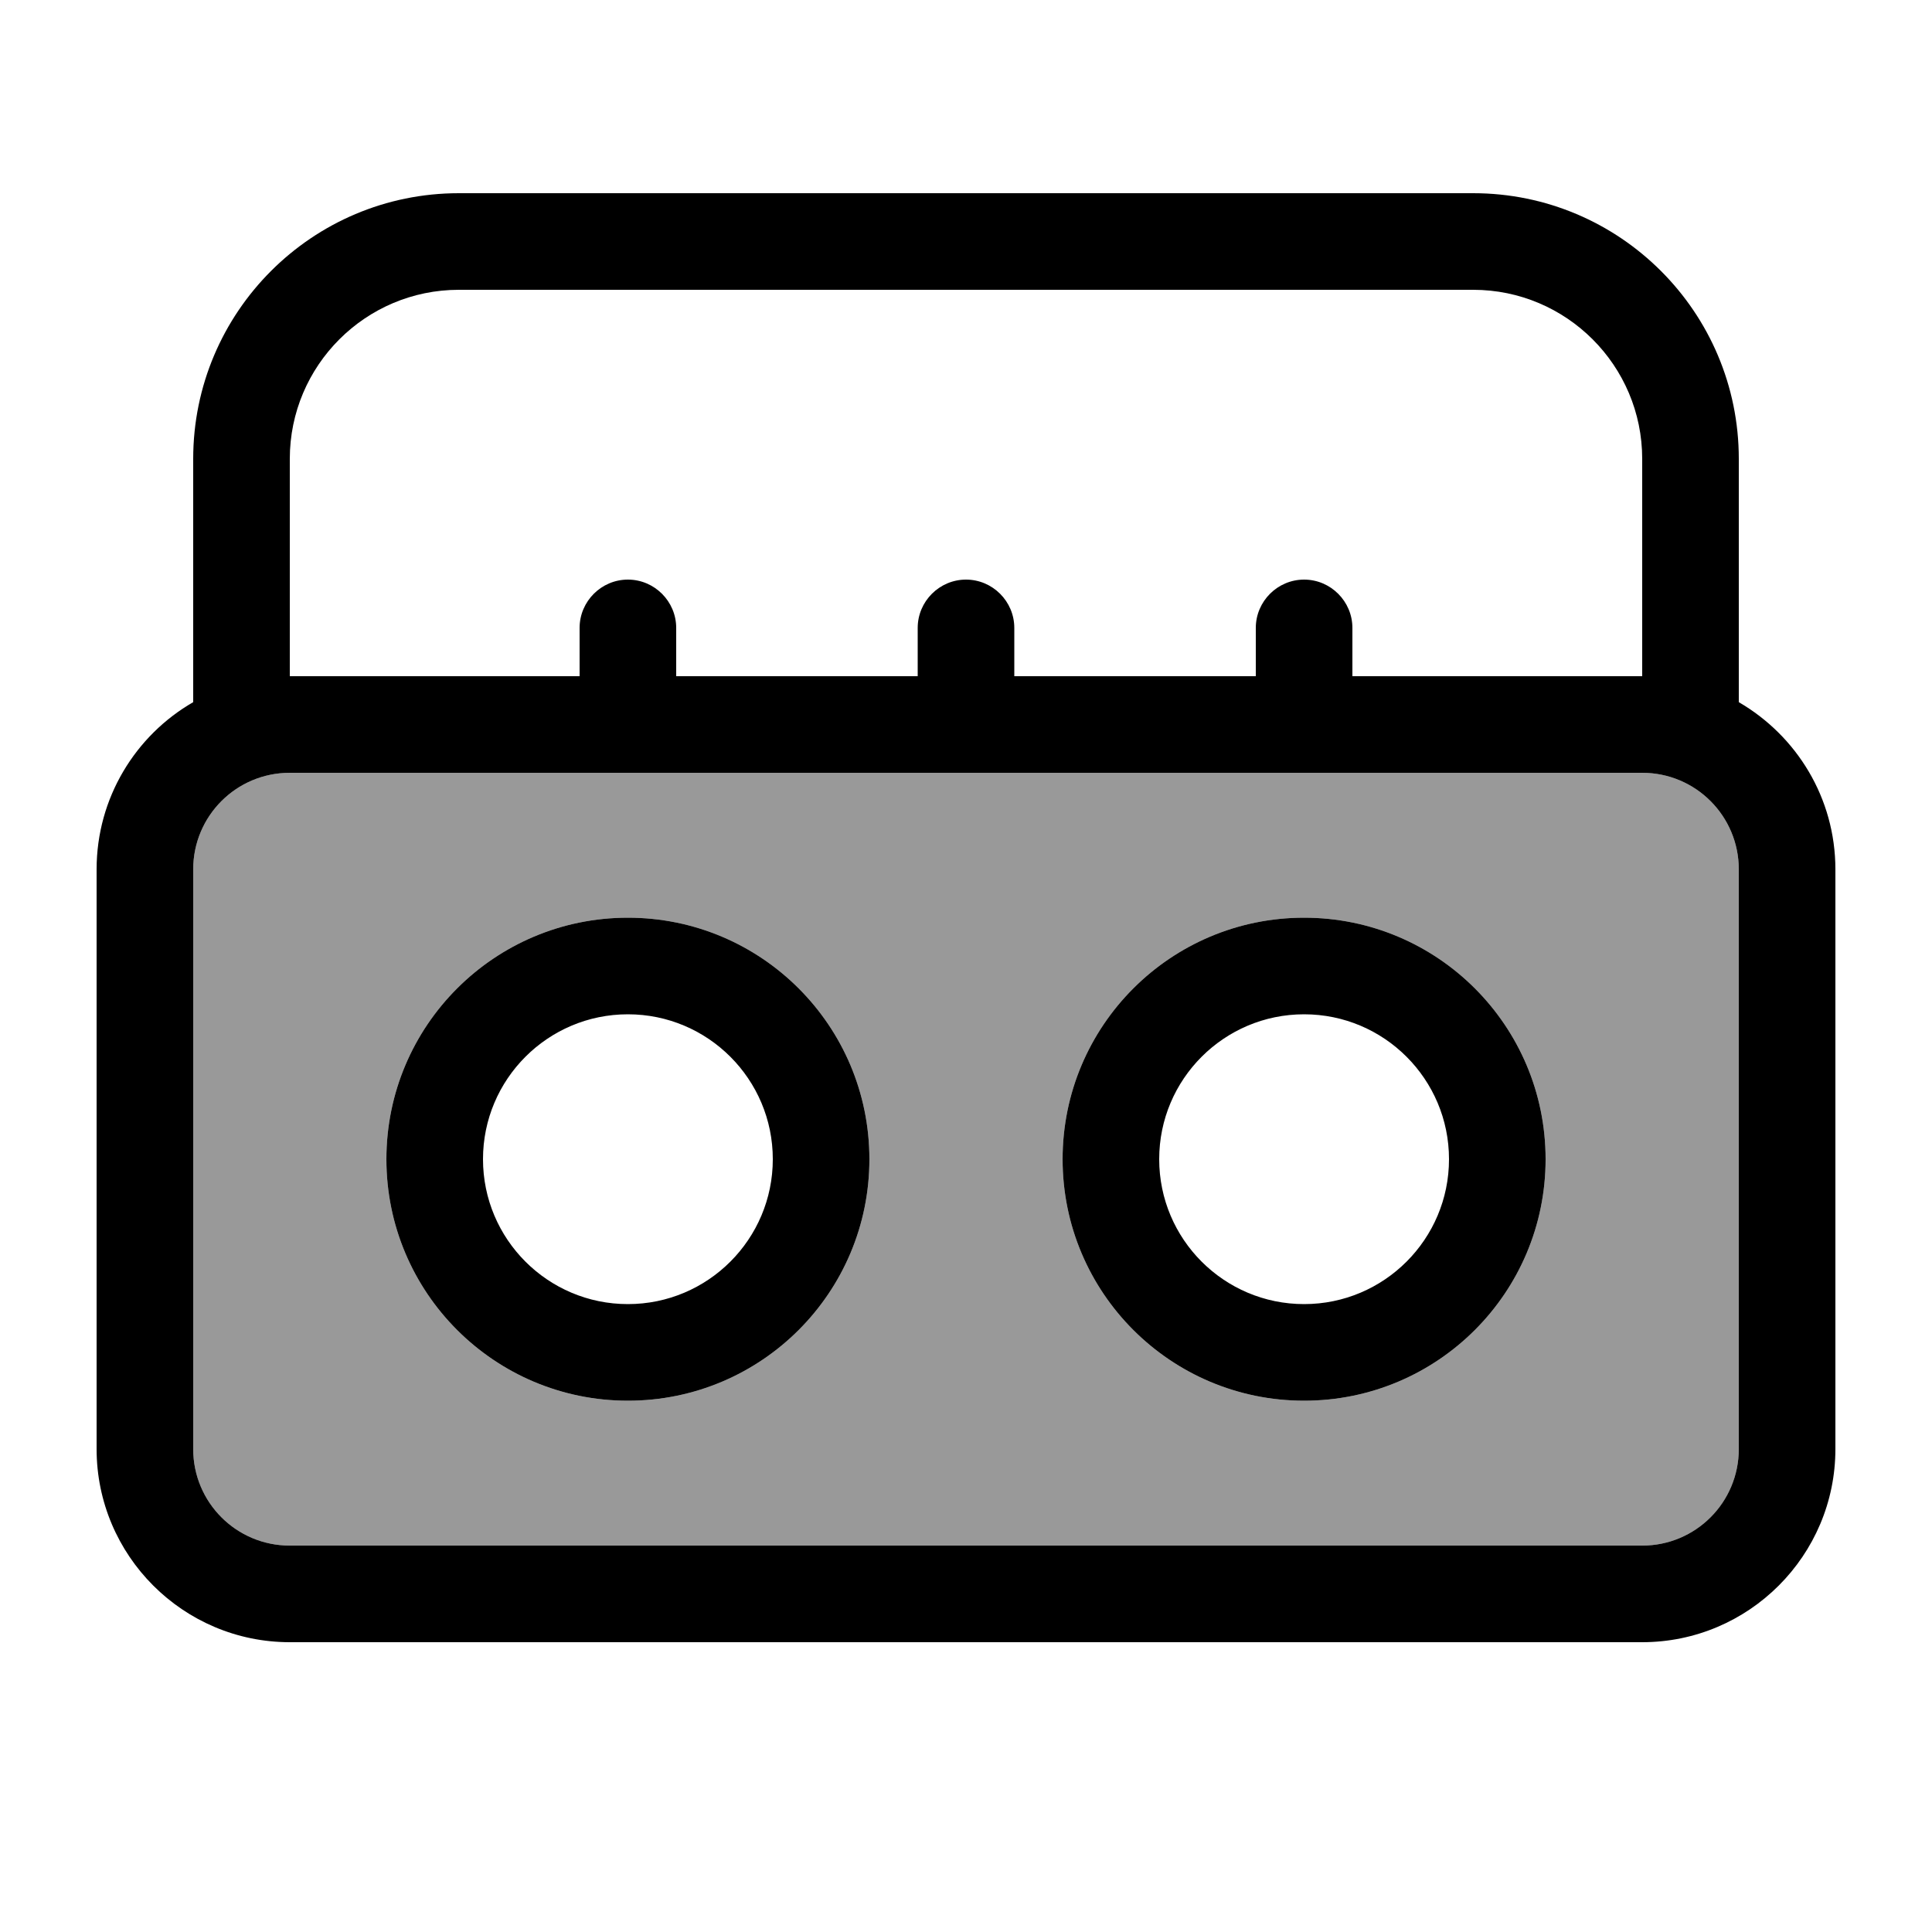 <svg xmlns="http://www.w3.org/2000/svg" viewBox="0 0 640 640"><!--! Font Awesome Pro 7.1.0 by @fontawesome - https://fontawesome.com License - https://fontawesome.com/license (Commercial License) Copyright 2025 Fonticons, Inc. --><path opacity=".4" fill="currentColor" d="M64 288L64 480C64 497.7 78.3 512 96 512L544 512C561.7 512 576 497.7 576 480L576 288C576 270.3 561.7 256 544 256L96 256C78.3 256 64 270.3 64 288zM288 384C288 428.2 252.2 464 208 464C163.8 464 128 428.2 128 384C128 339.8 163.8 304 208 304C252.2 304 288 339.8 288 384zM512 384C512 428.2 476.2 464 432 464C387.8 464 352 428.2 352 384C352 339.8 387.8 304 432 304C476.2 304 512 339.8 512 384z"/><path fill="currentColor" d="M96 152L96 224L192 224L192 208C192 199.2 199.2 192 208 192C216.8 192 224 199.2 224 208L224 224L304 224L304 208C304 199.2 311.2 192 320 192C328.8 192 336 199.2 336 208L336 224L416 224L416 208C416 199.2 423.2 192 432 192C440.8 192 448 199.2 448 208L448 224L544 224L544 152C544 121.1 518.9 96 488 96L152 96C121.1 96 96 121.1 96 152zM64 232.6L64 152C64 103.4 103.4 64 152 64L488 64C536.6 64 576 103.4 576 152L576 232.6C595.1 243.7 608 264.3 608 288L608 480C608 515.3 579.3 544 544 544L96 544C60.7 544 32 515.3 32 480L32 288C32 264.3 44.9 243.6 64 232.6zM208 256L96 256C78.3 256 64 270.3 64 288L64 480C64 497.7 78.3 512 96 512L544 512C561.7 512 576 497.7 576 480L576 288C576 270.3 561.7 256 544 256L208 256zM208 432C234.5 432 256 410.5 256 384C256 357.5 234.5 336 208 336C181.5 336 160 357.5 160 384C160 410.5 181.5 432 208 432zM208 304C252.2 304 288 339.8 288 384C288 428.2 252.2 464 208 464C163.8 464 128 428.2 128 384C128 339.8 163.8 304 208 304zM480 384C480 357.5 458.5 336 432 336C405.5 336 384 357.5 384 384C384 410.5 405.5 432 432 432C458.5 432 480 410.5 480 384zM352 384C352 339.8 387.8 304 432 304C476.2 304 512 339.8 512 384C512 428.2 476.2 464 432 464C387.8 464 352 428.2 352 384z"/></svg>